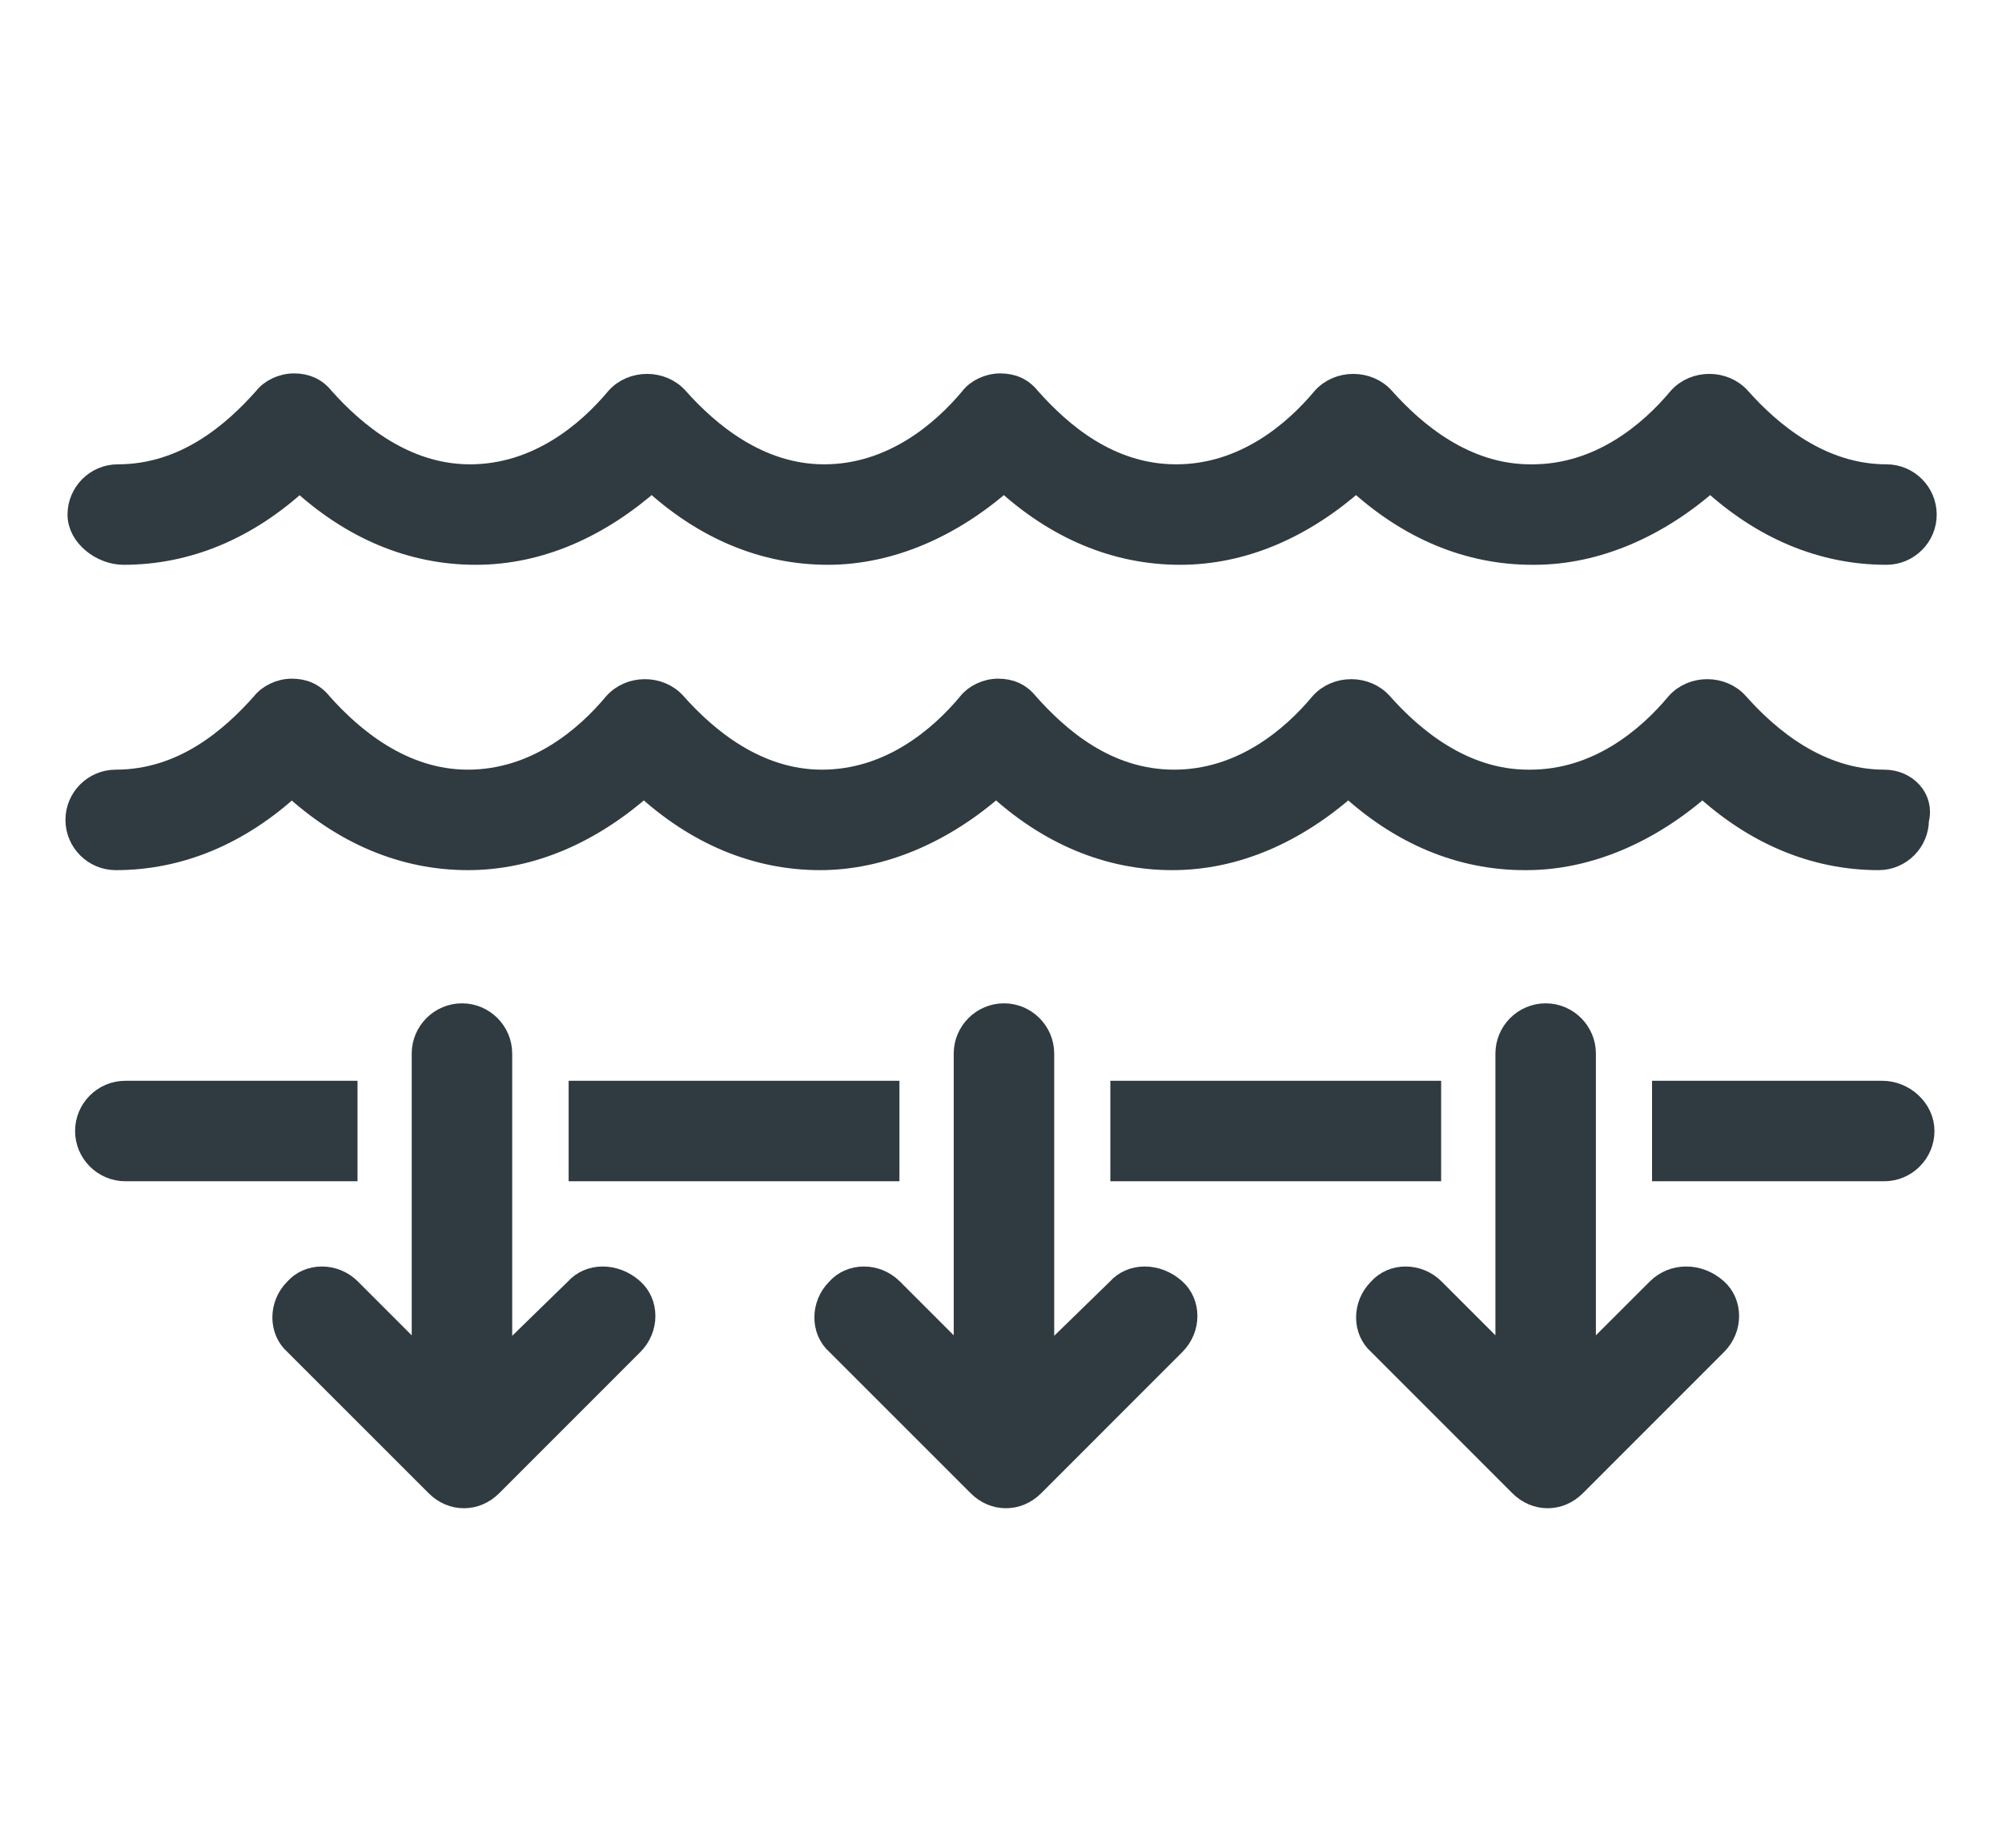 <svg width="26" height="24" viewBox="0 0 26 24" fill="none" xmlns="http://www.w3.org/2000/svg">
<path d="M4.493 14.188H1.628C1.351 14.188 1.125 14.414 1.125 14.69C1.125 14.966 1.351 15.193 1.628 15.193H4.493V14.188Z" fill="#2F3B40" stroke="#2F3B40" stroke-width="0.3"/>
<path d="M7.535 14.188H11.531V15.193H7.535V14.188Z" fill="#2F3B40" stroke="#2F3B40" stroke-width="0.3"/>
<path d="M14.57 14.188H18.566V15.193H14.57V14.188Z" fill="#2F3B40" stroke="#2F3B40" stroke-width="0.3"/>
<path d="M24.445 14.188H21.605V15.193H24.471C24.747 15.193 24.973 14.966 24.973 14.69C24.973 14.414 24.722 14.188 24.445 14.188Z" fill="#2F3B40" stroke="#2F3B40" stroke-width="0.3"/>
<path d="M7.482 16.751L6.502 17.706V13.685C6.502 13.408 6.276 13.182 6 13.182C5.723 13.182 5.497 13.408 5.497 13.685V17.706L4.542 16.751C4.341 16.55 4.014 16.55 3.838 16.751C3.637 16.952 3.637 17.279 3.838 17.454L5.673 19.289C5.773 19.39 5.899 19.44 6.025 19.44C6.15 19.44 6.276 19.39 6.377 19.289L8.211 17.454C8.412 17.253 8.412 16.927 8.211 16.751C7.985 16.55 7.658 16.55 7.482 16.751L7.482 16.751Z" fill="#2F3B40" stroke="#2F3B40" stroke-width="0.3"/>
<path d="M14.521 16.751L13.541 17.706V13.685C13.541 13.408 13.315 13.182 13.039 13.182C12.762 13.182 12.536 13.408 12.536 13.685V17.706L11.581 16.751C11.38 16.55 11.053 16.55 10.877 16.751C10.676 16.952 10.676 17.279 10.877 17.454L12.712 19.289C12.812 19.39 12.938 19.44 13.064 19.44C13.19 19.44 13.315 19.39 13.416 19.289L15.25 17.454C15.451 17.253 15.451 16.927 15.25 16.751C15.024 16.55 14.697 16.55 14.521 16.751L14.521 16.751Z" fill="#2F3B40" stroke="#2F3B40" stroke-width="0.3"/>
<path d="M21.532 16.751L20.576 17.706V13.685C20.576 13.408 20.35 13.182 20.074 13.182C19.797 13.182 19.571 13.408 19.571 13.685V17.706L18.616 16.751C18.415 16.55 18.088 16.55 17.913 16.751C17.711 16.952 17.711 17.279 17.913 17.454L19.747 19.289C19.848 19.39 19.973 19.44 20.099 19.44C20.225 19.44 20.35 19.39 20.451 19.289L22.285 17.454C22.486 17.253 22.486 16.927 22.285 16.751C22.059 16.55 21.733 16.55 21.532 16.751L21.532 16.751Z" fill="#2F3B40" stroke="#2F3B40" stroke-width="0.3"/>
<path d="M24.472 10.147C23.617 10.147 22.964 9.594 22.562 9.141C22.361 8.915 21.984 8.915 21.783 9.141C21.406 9.594 20.753 10.147 19.873 10.147H19.848C18.994 10.147 18.34 9.594 17.938 9.141C17.737 8.915 17.36 8.915 17.159 9.141C16.782 9.594 16.128 10.147 15.249 10.147C14.369 10.147 13.741 9.594 13.339 9.141C13.239 9.016 13.113 8.965 12.962 8.965C12.811 8.965 12.661 9.041 12.585 9.141C12.208 9.594 11.555 10.147 10.675 10.147C9.821 10.147 9.167 9.594 8.765 9.141C8.564 8.915 8.187 8.915 7.986 9.141C7.609 9.594 6.956 10.147 6.076 10.147C5.222 10.147 4.568 9.594 4.166 9.141C4.066 9.016 3.94 8.965 3.789 8.965C3.639 8.965 3.488 9.041 3.413 9.141C3.01 9.594 2.382 10.147 1.503 10.147C1.226 10.147 1 10.373 1 10.649C1 10.926 1.226 11.152 1.503 11.152C2.332 11.152 3.111 10.825 3.79 10.197C4.468 10.825 5.247 11.152 6.077 11.152C6.906 11.152 7.685 10.8 8.364 10.197C9.042 10.825 9.821 11.152 10.651 11.152C11.455 11.152 12.259 10.8 12.938 10.197C13.616 10.825 14.395 11.152 15.225 11.152C16.054 11.152 16.833 10.8 17.512 10.197C18.19 10.825 18.969 11.152 19.799 11.152H19.824C20.628 11.152 21.432 10.8 22.111 10.197C22.789 10.825 23.569 11.152 24.398 11.152C24.674 11.152 24.901 10.926 24.901 10.649C24.974 10.373 24.748 10.147 24.472 10.147H24.472Z" fill="#2F3B40" stroke="#2F3B40" stroke-width="0.3"/>
<path d="M1.604 7.186C2.433 7.186 3.212 6.86 3.891 6.231C4.57 6.86 5.349 7.186 6.178 7.186C7.007 7.186 7.786 6.835 8.465 6.231C9.144 6.86 9.923 7.186 10.752 7.186C11.556 7.186 12.361 6.835 13.039 6.231C13.718 6.86 14.497 7.186 15.326 7.186C16.155 7.186 16.935 6.835 17.613 6.231C18.292 6.86 19.071 7.186 19.9 7.186H19.925C20.73 7.186 21.534 6.835 22.212 6.231C22.891 6.86 23.67 7.186 24.499 7.186C24.776 7.186 25.002 6.96 25.002 6.684C25.002 6.407 24.776 6.181 24.499 6.181C23.645 6.181 22.991 5.628 22.589 5.176C22.388 4.95 22.011 4.95 21.81 5.176C21.433 5.628 20.78 6.181 19.9 6.181H19.875C19.021 6.181 18.367 5.628 17.965 5.176C17.764 4.95 17.387 4.95 17.186 5.176C16.809 5.628 16.156 6.181 15.276 6.181C14.397 6.181 13.768 5.628 13.366 5.176C13.266 5.05 13.14 5 12.989 5C12.839 5 12.688 5.075 12.613 5.176C12.236 5.628 11.582 6.181 10.703 6.181C9.848 6.181 9.195 5.628 8.793 5.176C8.592 4.95 8.215 4.95 8.014 5.176C7.637 5.628 6.983 6.181 6.104 6.181C5.249 6.181 4.596 5.628 4.194 5.176C4.093 5.05 3.968 5 3.817 5C3.666 5 3.515 5.075 3.44 5.176C3.038 5.628 2.409 6.181 1.53 6.181C1.253 6.181 1.027 6.407 1.027 6.684C1.026 6.96 1.327 7.186 1.604 7.186H1.604Z" fill="#2F3B40" stroke="#2F3B40" stroke-width="0.3"/>
</svg>

